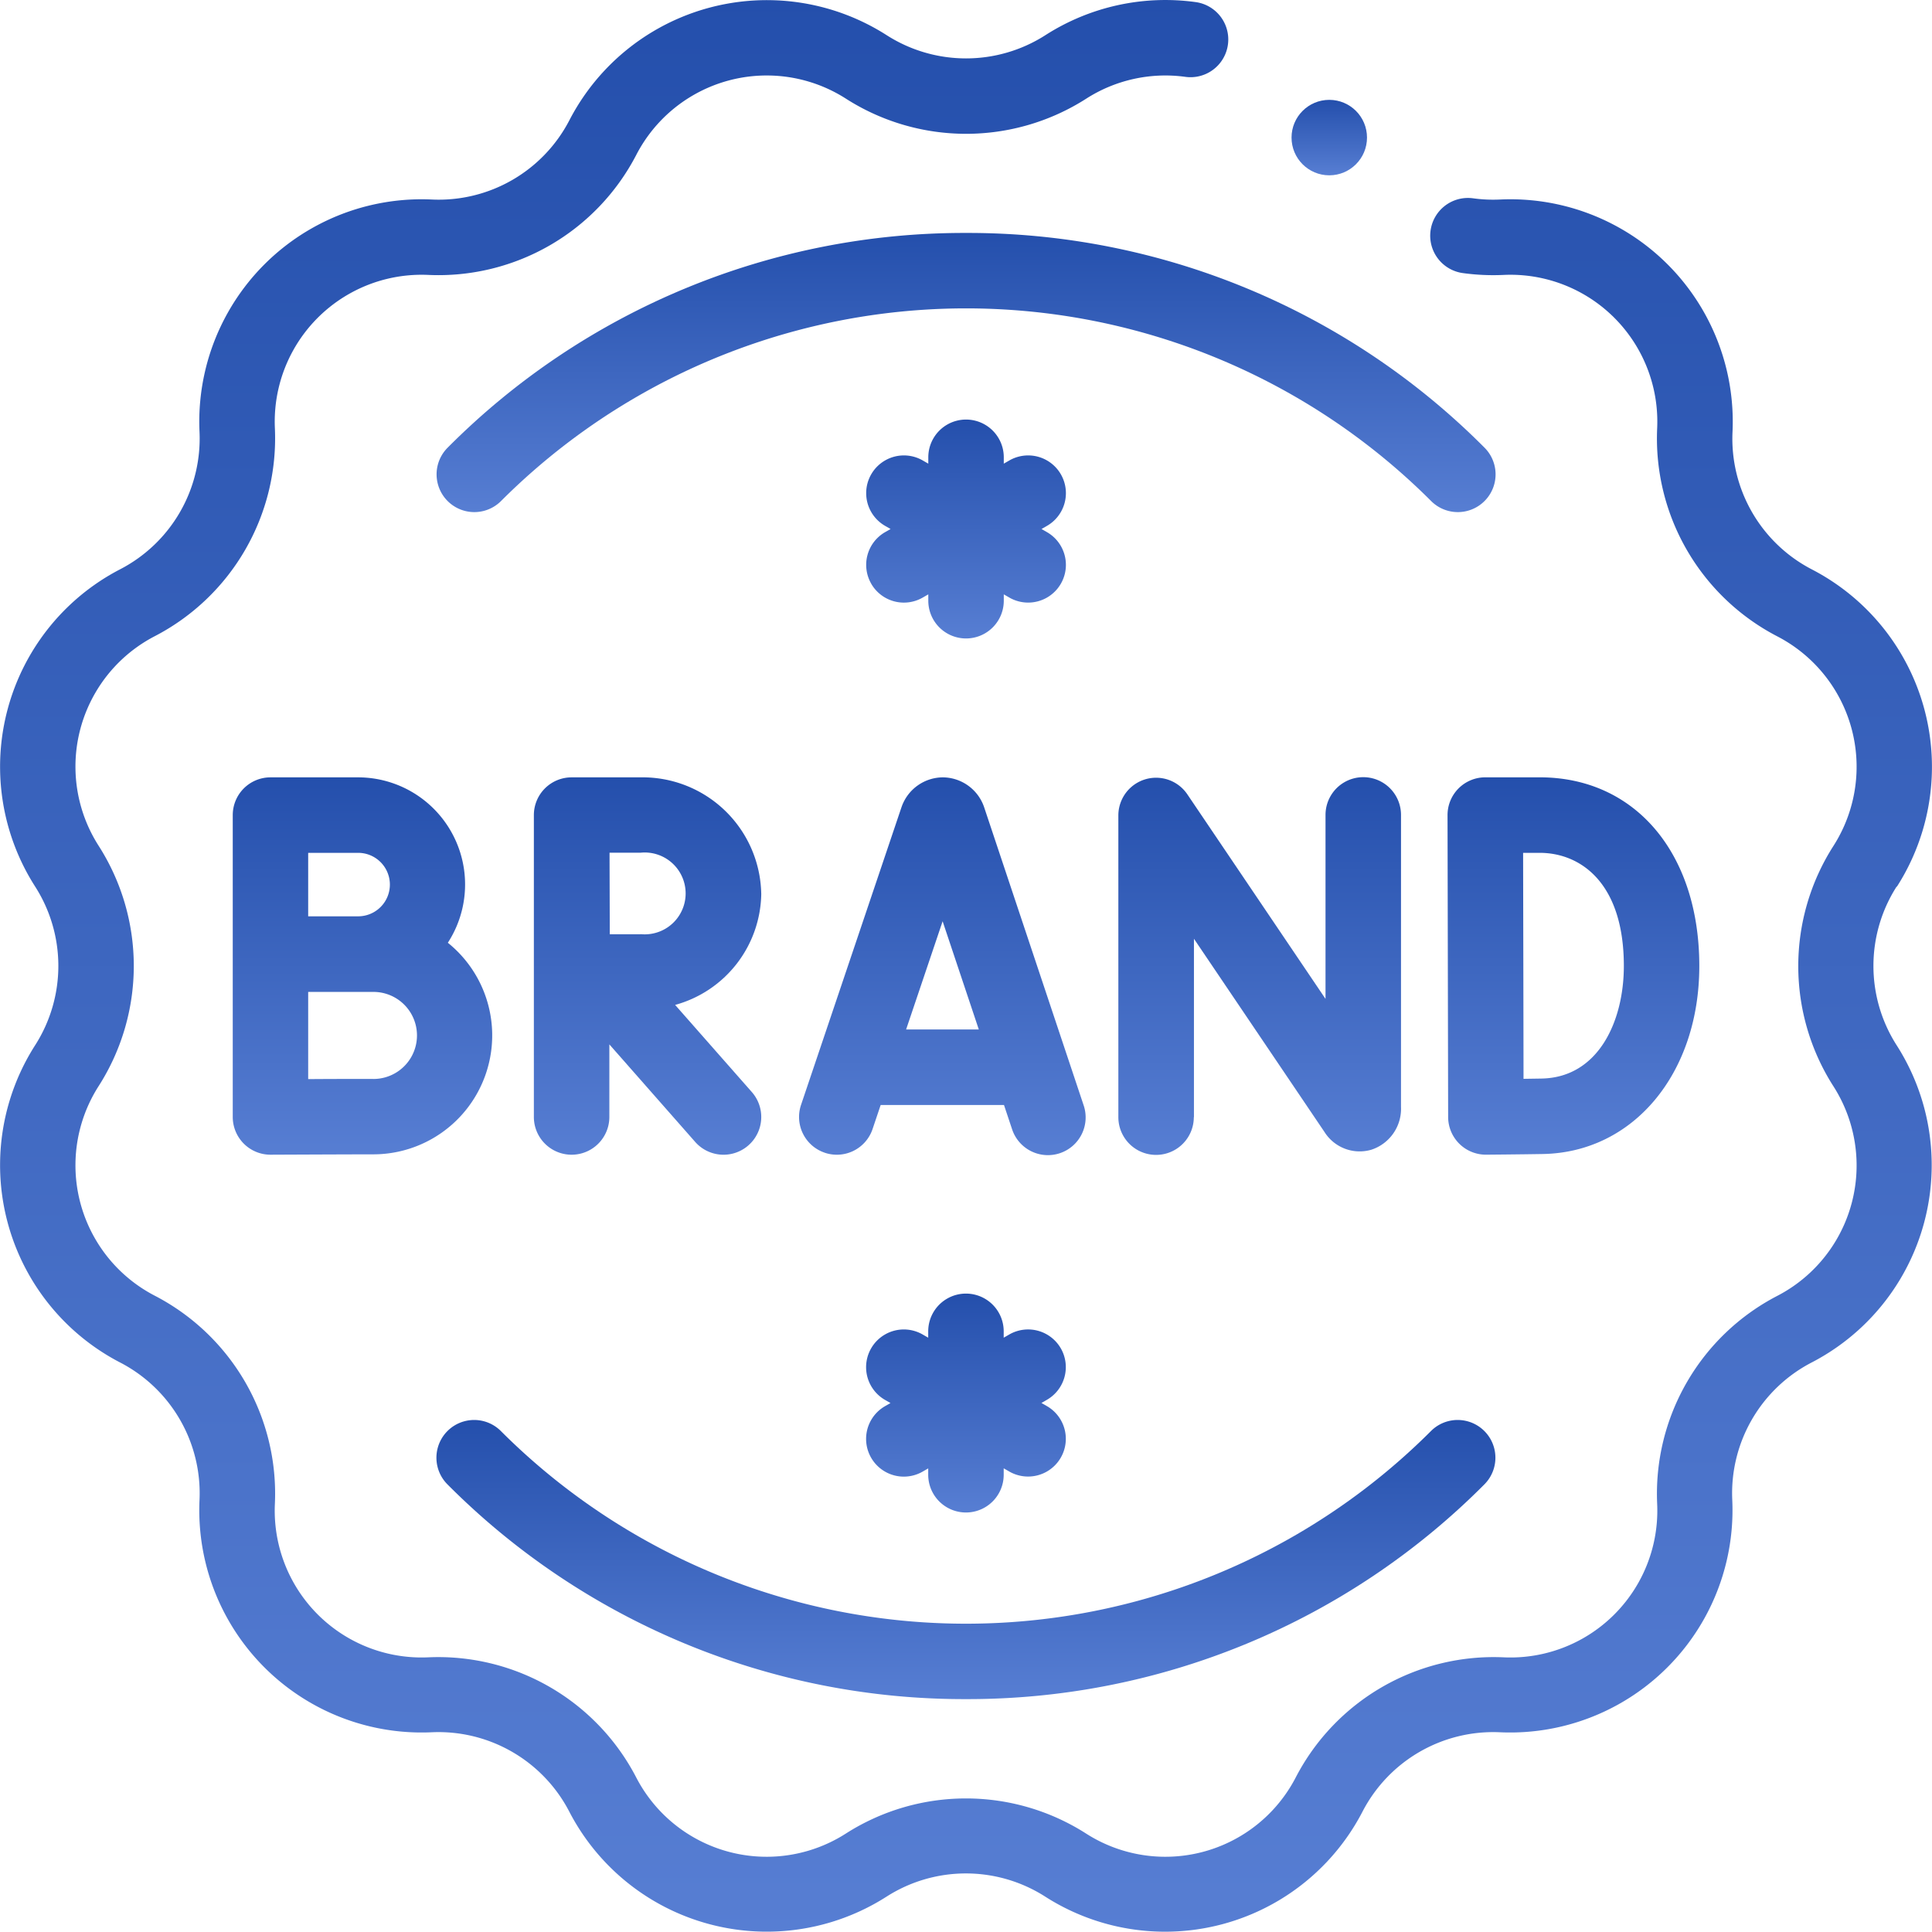 <svg xmlns="http://www.w3.org/2000/svg" xmlns:xlink="http://www.w3.org/1999/xlink" width="70" height="70" viewBox="0 0 70 70">
  <defs>
    <linearGradient id="linear-gradient" x1="0.5" x2="0.5" y2="1" gradientUnits="objectBoundingBox">
      <stop offset="0" stop-color="#244fac"/>
      <stop offset="1" stop-color="#577ed3"/>
    </linearGradient>
    <clipPath id="clip-path">
      <rect id="Прямоугольник_167" data-name="Прямоугольник 167" width="70" height="70" fill="url(#linear-gradient)" style="mix-blend-mode: darken;isolation: isolate"/>
    </clipPath>
  </defs>
  <g id="_3" data-name="3" clip-path="url(#clip-path)" style="mix-blend-mode: darken;isolation: isolate">
    <g id="brand-image" transform="translate(0 0)">
      <g id="Сгруппировать_190" data-name="Сгруппировать 190">
        <path id="Контур_380" data-name="Контур 380" d="M68.726,32.129a8.056,8.056,0,0,0-3.082-11.5,5.335,5.335,0,0,1-2.872-4.974A8.056,8.056,0,0,0,54.35,7.229a5.316,5.316,0,0,1-.977-.044A1.367,1.367,0,0,0,53,9.894a8.081,8.081,0,0,0,1.479.067,5.321,5.321,0,0,1,5.563,5.563,8.078,8.078,0,0,0,4.348,7.53,5.321,5.321,0,0,1,2.036,7.6,8.078,8.078,0,0,0,0,8.7,5.321,5.321,0,0,1-2.036,7.6,8.078,8.078,0,0,0-4.348,7.531,5.321,5.321,0,0,1-5.563,5.563,8.079,8.079,0,0,0-7.53,4.348,5.321,5.321,0,0,1-7.6,2.036,8.078,8.078,0,0,0-8.7,0,5.321,5.321,0,0,1-7.6-2.036,8.08,8.08,0,0,0-7.531-4.348A5.321,5.321,0,0,1,9.96,54.478a8.078,8.078,0,0,0-4.348-7.53,5.321,5.321,0,0,1-2.036-7.6,8.078,8.078,0,0,0,0-8.7,5.321,5.321,0,0,1,2.036-7.6A8.078,8.078,0,0,0,9.96,15.524a5.321,5.321,0,0,1,5.563-5.563,8.074,8.074,0,0,0,7.53-4.348,5.321,5.321,0,0,1,7.6-2.036,8.078,8.078,0,0,0,8.7,0,5.317,5.317,0,0,1,3.6-.792A1.367,1.367,0,0,0,43.329.077a8.051,8.051,0,0,0-5.456,1.2,5.335,5.335,0,0,1-5.744,0,8.056,8.056,0,0,0-11.5,3.082A5.333,5.333,0,0,1,15.65,7.229a8.056,8.056,0,0,0-8.421,8.421,5.336,5.336,0,0,1-2.872,4.974,8.056,8.056,0,0,0-3.082,11.5,5.335,5.335,0,0,1,0,5.744,8.056,8.056,0,0,0,3.082,11.5,5.335,5.335,0,0,1,2.872,4.974,8.056,8.056,0,0,0,8.421,8.421,5.336,5.336,0,0,1,4.974,2.872,8.059,8.059,0,0,0,11.5,3.082,5.335,5.335,0,0,1,5.744,0,8.056,8.056,0,0,0,11.5-3.082,5.335,5.335,0,0,1,4.974-2.872,8.056,8.056,0,0,0,8.421-8.421,5.336,5.336,0,0,1,2.872-4.974,8.056,8.056,0,0,0,3.082-11.5,5.335,5.335,0,0,1,0-5.744Z" fill="url(#linear-gradient)"/>
        <path id="Контур_381" data-name="Контур 381" d="M35,61.562a26.387,26.387,0,0,0,18.781-7.779,1.367,1.367,0,0,0-1.934-1.934,23.826,23.826,0,0,1-33.7,0,1.367,1.367,0,1,0-1.934,1.934A26.388,26.388,0,0,0,35,61.562Z" fill="url(#linear-gradient)"/>
        <path id="Контур_382" data-name="Контур 382" d="M35,8.44A26.387,26.387,0,0,0,16.219,16.22a1.367,1.367,0,0,0,1.934,1.934,23.826,23.826,0,0,1,33.7,0,1.367,1.367,0,1,0,1.934-1.934A26.387,26.387,0,0,0,35,8.44Z" fill="url(#linear-gradient)"/>
        <path id="Контур_383" data-name="Контур 383" d="M27.581,32.375a4.3,4.3,0,0,0-4.371-4.21h-2.5a1.367,1.367,0,0,0-1.367,1.367V40.47a1.367,1.367,0,1,0,2.735,0V37.84l3.11,3.534a1.367,1.367,0,1,0,2.053-1.806l-2.78-3.158a4.241,4.241,0,0,0,3.121-4.034ZM23.21,33.85c-.3,0-.711,0-1.117,0,0-.55-.007-2.377-.008-2.955H23.21a1.483,1.483,0,1,1,0,2.951Z" fill="url(#linear-gradient)"/>
        <path id="Контур_384" data-name="Контур 384" d="M12.976,28.165H9.8a1.367,1.367,0,0,0-1.367,1.367V40.47A1.367,1.367,0,0,0,9.8,41.837H9.8s2.921-.013,3.726-.013a4.309,4.309,0,0,0,2.7-7.666,3.881,3.881,0,0,0-3.259-5.993Zm0,2.735a1.15,1.15,0,0,1,0,2.3l-1.81,0V30.9h1.81Zm.555,8.191c-.435,0-1.487,0-2.365.007V35.939l2.365,0a1.577,1.577,0,0,1,0,3.154Z" fill="url(#linear-gradient)"/>
        <path id="Контур_385" data-name="Контур 385" d="M61.569,35c0-4.089-2.325-6.836-5.784-6.836H53.814a1.367,1.367,0,0,0-1.367,1.37s.022,10.9.022,10.94a1.367,1.367,0,0,0,1.367,1.362h.01c.012,0,1.173-.009,2.053-.024,3.285-.057,5.67-2.922,5.67-6.812ZM55.2,39.089c0-1.294-.013-6.845-.015-8.189h.6c1.474,0,3.05,1.078,3.05,4.1,0,2-.922,4.042-2.983,4.078l-.653.01Z" fill="url(#linear-gradient)"/>
        <path id="Контур_386" data-name="Контур 386" d="M29.883,41.766a1.366,1.366,0,0,0,1.732-.859l.293-.87h4.469l.289.866a1.367,1.367,0,1,0,2.593-.866l-3.6-10.784-.012-.035a1.594,1.594,0,0,0-1.488-1.053h0a1.593,1.593,0,0,0-1.487,1.056l-.01.028L29.023,40.033a1.367,1.367,0,0,0,.859,1.732Zm4.27-8.387L35.464,37.3H32.83Z" fill="url(#linear-gradient)"/>
        <path id="Контур_387" data-name="Контур 387" d="M43.259,40.477V34.013l4.729,7a1.506,1.506,0,0,0,1.7.643,1.56,1.56,0,0,0,1.073-1.549V29.526a1.367,1.367,0,0,0-2.735,0v6.666l-5.006-7.411a1.367,1.367,0,0,0-2.5.765V40.477a1.367,1.367,0,1,0,2.734,0Z" fill="url(#linear-gradient)"/>
        <path id="Контур_388" data-name="Контур 388" d="M31.566,21.15a1.366,1.366,0,0,0,1.868.5l.2-.115v.23a1.367,1.367,0,1,0,2.735,0v-.23l.2.115a1.367,1.367,0,0,0,1.367-2.368l-.2-.115.2-.115a1.367,1.367,0,0,0-1.367-2.368l-.2.115v-.23a1.367,1.367,0,0,0-2.735,0v.23l-.2-.115a1.367,1.367,0,1,0-1.367,2.368l.2.115-.2.115a1.367,1.367,0,0,0-.5,1.868Z" fill="url(#linear-gradient)"/>
        <path id="Контур_389" data-name="Контур 389" d="M38.434,48.852a1.367,1.367,0,0,0-1.868-.5l-.2.115v-.23a1.367,1.367,0,1,0-2.735,0v.23l-.2-.115a1.367,1.367,0,1,0-1.367,2.368l.2.115-.2.115a1.367,1.367,0,1,0,1.367,2.368l.2-.115v.23a1.367,1.367,0,0,0,2.735,0V53.2l.2.115a1.367,1.367,0,0,0,1.367-2.368l-.2-.115.2-.115a1.367,1.367,0,0,0,.5-1.868Z" fill="url(#linear-gradient)"/>
        <circle id="Эллипс_8" data-name="Эллипс 8" cx="1.367" cy="1.367" r="1.367" transform="translate(46.795 3.618)" fill="url(#linear-gradient)"/>
      </g>
    </g>
  </g>
</svg>
